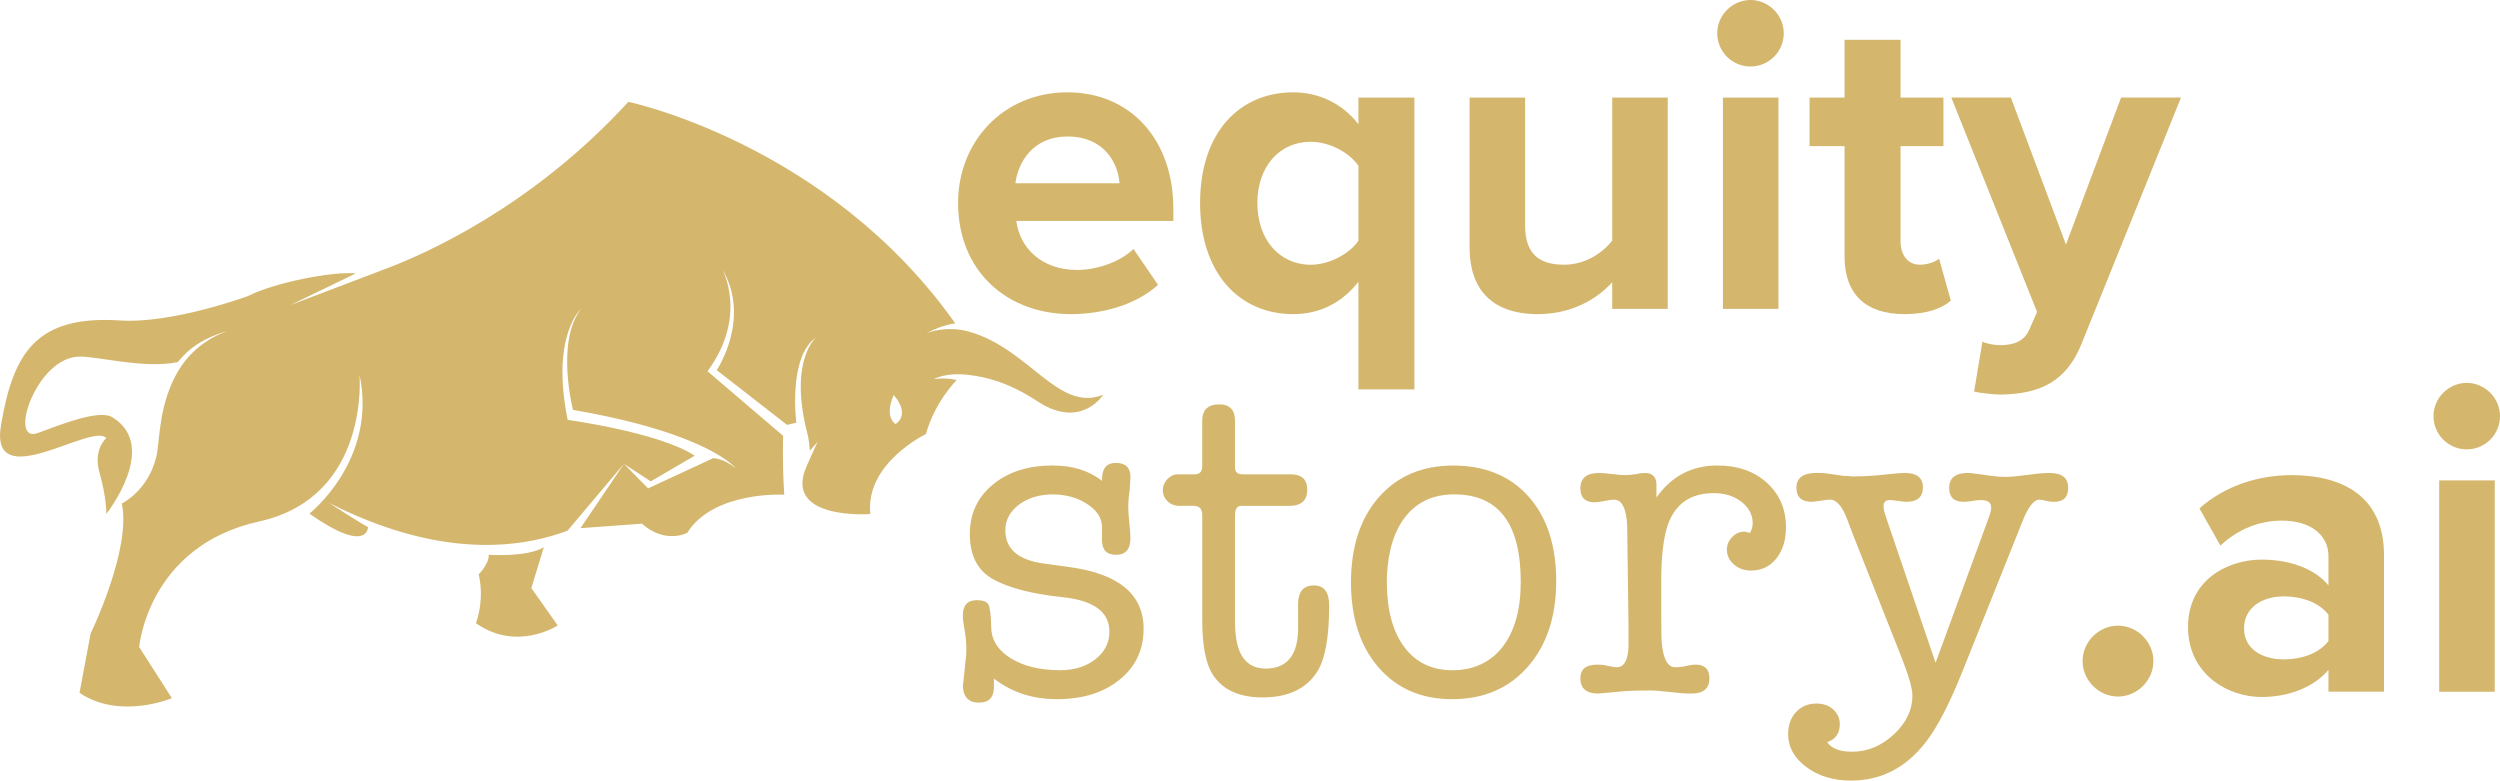 <svg xmlns="http://www.w3.org/2000/svg" id="Ebene_1" data-name="Ebene 1" viewBox="0 0 600 187.33"><defs><style>      .cls-1 {        fill: #d4b66d;      }    </style></defs><g><path class="cls-1" d="M256.19,22.16c15.12,0,25.41,11.34,25.41,27.93v2.94h-37.69c.84,6.4,5.98,11.76,14.59,11.76,4.72,0,10.29-1.89,13.54-5.04l5.88,8.61c-5.04,4.62-13.02,7.03-20.89,7.03-15.43,0-27.09-10.39-27.09-26.67,0-14.7,10.81-26.56,26.25-26.56ZM243.69,43.99h24.99c-.31-4.83-3.67-11.23-12.49-11.23-8.3,0-11.87,6.19-12.49,11.23Z"></path><path class="cls-1" d="M326.02,93.45v-25.83c-4.09,5.25-9.55,7.77-15.64,7.77-12.91,0-22.36-9.76-22.36-26.67s9.45-26.56,22.36-26.56c6.19,0,11.86,2.73,15.64,7.67v-6.4h13.44v70.03h-13.44ZM326.02,39.8c-2.2-3.26-7.04-5.77-11.44-5.77-7.56,0-12.81,5.98-12.81,14.7s5.25,14.81,12.81,14.81c4.41,0,9.35-2.63,11.44-5.78v-17.95Z"></path><path class="cls-1" d="M386.93,67.73c-3.46,3.88-9.56,7.66-17.85,7.66-11.13,0-16.38-6.09-16.38-15.96V23.42h13.33v30.76c0,7.04,3.68,9.35,9.35,9.35,5.14,0,9.24-2.84,11.55-5.78V23.42h13.33v50.71h-13.33v-6.4Z"></path><path class="cls-1" d="M412.14,7.98c0-4.41,3.68-7.98,7.98-7.98s7.98,3.57,7.98,7.98-3.57,7.98-7.98,7.98-7.98-3.57-7.98-7.98ZM413.5,23.42h13.33v50.71h-13.33V23.42Z"></path><path class="cls-1" d="M442.69,61.53v-26.46h-8.4v-11.65h8.4v-13.86h13.44v13.86h10.29v11.65h-10.29v22.89c0,3.15,1.68,5.57,4.62,5.57,1.99,0,3.88-.74,4.62-1.47l2.83,10.08c-1.99,1.78-5.56,3.25-11.13,3.25-9.35,0-14.38-4.83-14.38-13.85Z"></path><path class="cls-1" d="M479.97,82.84c3.46,0,5.77-.94,7.04-3.67l1.89-4.31-20.58-51.45h14.28l13.23,35.28,13.23-35.28h14.38l-23.83,59c-3.78,9.56-10.5,12.08-19.21,12.29-1.58,0-4.94-.31-6.61-.73l1.99-11.97c1.15.53,2.94.84,4.2.84Z"></path><path class="cls-1" d="M252.77,111.73c4.68,0,8.58,1.23,11.72,3.67v-.42c0-2.58,1.12-3.88,3.36-3.88s3.46,1.12,3.46,3.36c0,.42-.06,1.47-.18,3.15-.23,1.4-.35,2.8-.35,4.2,0,.84.09,2.07.26,3.67.17,1.62.26,2.84.26,3.68,0,2.66-1.14,3.99-3.41,3.99s-3.34-1.12-3.41-3.36v-3.47c-.07-2.1-1.28-3.9-3.62-5.4-2.35-1.51-5.09-2.26-8.24-2.26s-5.92.83-8.09,2.47c-2.17,1.65-3.25,3.69-3.25,6.14,0,4.48,3.08,7.14,9.24,7.98l6.09.84c11.9,1.61,17.85,6.55,17.85,14.81,0,5.04-1.92,9.12-5.76,12.23-3.84,3.11-8.87,4.67-15.08,4.67-5.79,0-10.82-1.65-15.08-4.94v1.99c0,2.52-1.19,3.78-3.57,3.78-2.59,0-3.89-1.44-3.89-4.31,0,.49.21-1.33.63-5.46.14-.98.21-1.96.21-2.94,0-1.68-.14-3.26-.42-4.73-.28-1.47-.42-2.63-.42-3.47,0-2.45,1.12-3.68,3.36-3.68,1.47,0,2.4.35,2.78,1.05.38.7.61,2.56.68,5.57.07,3.01,1.64,5.46,4.73,7.35,3.08,1.89,7,2.84,11.76,2.84,3.43,0,6.26-.87,8.51-2.63,2.24-1.75,3.36-3.95,3.36-6.61,0-4.76-3.78-7.53-11.34-8.3-7.21-.77-12.71-2.18-16.49-4.25-3.78-2.07-5.67-5.69-5.67-10.87,0-4.9,1.85-8.88,5.55-11.92,3.7-3.04,8.51-4.56,14.44-4.56Z"></path><path class="cls-1" d="M311.54,151.53v-6.72c.07-2.87,1.33-4.31,3.78-4.31s3.68,1.61,3.68,4.83c0,7.64-.97,12.95-2.92,15.96-2.64,4.06-6.99,6.09-13.04,6.09-5.56,0-9.53-1.78-11.89-5.35-1.74-2.59-2.61-7-2.61-13.23v-25.2c0-1.47-.68-2.2-2.04-2.2h-3.44c-1.15,0-2.1-.37-2.85-1.1-.75-.74-1.13-1.63-1.13-2.68,0-.98.37-1.85,1.1-2.63.73-.77,1.56-1.15,2.47-1.15h4.1c1.19,0,1.78-.66,1.78-1.99v-10.81c0-2.66,1.37-3.99,4.1-3.99,2.52,0,3.78,1.33,3.78,3.99v11.23c0,1.05.63,1.57,1.89,1.57h11.45c2.66,0,3.99,1.23,3.99,3.68,0,2.59-1.44,3.89-4.31,3.89h-11.55c-.98,0-1.47.73-1.47,2.2v25.83c0,7.35,2.45,11.02,7.35,11.02s7.56-2.97,7.77-8.92Z"></path><path class="cls-1" d="M348.5,167.8c-7.35,0-13.23-2.54-17.64-7.61-4.41-5.08-6.62-11.88-6.62-20.42s2.22-15.35,6.67-20.43c4.44-5.07,10.41-7.61,17.9-7.61s13.65,2.48,18.06,7.46c4.41,4.97,6.62,11.73,6.62,20.26s-2.28,15.4-6.82,20.58c-4.55,5.18-10.61,7.77-18.17,7.77ZM349.02,118.65c-4.9,0-8.75,1.72-11.55,5.15-2.8,3.43-4.34,8.3-4.62,14.6v1.36c0,6.58,1.38,11.74,4.15,15.49,2.77,3.74,6.63,5.61,11.6,5.61s9.12-1.87,12.02-5.61c2.9-3.75,4.36-8.94,4.36-15.6,0-14-5.32-21-15.96-21Z"></path><path class="cls-1" d="M397.54,116.5v2.89c3.64-5.11,8.51-7.67,14.6-7.67,4.9,0,8.87,1.38,11.92,4.15,3.04,2.76,4.57,6.32,4.57,10.66,0,3.08-.77,5.58-2.31,7.51-1.54,1.92-3.57,2.89-6.09,2.89-1.61,0-2.98-.49-4.1-1.47-1.12-.98-1.68-2.17-1.68-3.57,0-1.12.42-2.12,1.26-2.99.84-.87,1.82-1.31,2.94-1.31.21,0,.66.11,1.37.32.42-.84.63-1.61.63-2.31,0-2.03-.89-3.74-2.68-5.15-1.78-1.4-4.01-2.1-6.67-2.1-5.46,0-9.1,2.45-10.92,7.35-1.12,3.02-1.68,7.56-1.68,13.65v6.93c0,4.69.03,7.31.11,7.88.35,3.99,1.43,5.98,3.25,5.98.91,0,1.85-.12,2.84-.36.77-.18,1.43-.27,2-.27,2.24,0,3.36,1.1,3.36,3.31,0,2.42-1.43,3.63-4.29,3.63h-.42c-1.05,0-2.64-.12-4.76-.37-2.13-.25-3.71-.37-4.76-.37-2.79,0-4.99.07-6.59.21l-5.86.53c-2.86,0-4.29-1.23-4.29-3.68,0-2.17,1.34-3.26,4.03-3.26.71,0,1.24.04,1.59.1l1.59.32c.71.14,1.2.21,1.48.21,1.77,0,2.72-1.61,2.86-4.83v-5.36l-.32-23.84c-.21-4.13-1.26-6.19-3.15-6.19-.56,0-1.33.11-2.31.31-.98.21-1.75.32-2.31.32-2.31,0-3.46-1.12-3.46-3.36,0-2.45,1.5-3.68,4.51-3.68.7,0,1.75.09,3.15.26,1.4.17,2.45.26,3.15.26.56,0,1.47-.09,2.73-.26.56-.17,1.22-.26,2-.26,1.82,0,2.73,1,2.73,2.99Z"></path><path class="cls-1" d="M452.46,123.59l12.08,35.49,12.81-34.97c.35-.98.53-1.75.53-2.31,0-1.19-.81-1.78-2.42-1.78-.84,0-1.51.07-2,.21-1.12.14-1.85.21-2.2.21-2.31,0-3.46-1.12-3.46-3.36,0-2.38,1.5-3.57,4.51-3.57.42,0,1.12.07,2.1.21l3.78.52c.98.14,2.03.21,3.15.21,1.19,0,2.94-.16,5.25-.47,2.31-.32,4.06-.47,5.25-.47,3.01,0,4.52,1.17,4.52,3.52s-1.15,3.41-3.47,3.41c-.7,0-1.23-.07-1.57-.21-.91-.21-1.54-.31-1.89-.31-1.33,0-2.7,1.78-4.1,5.36l-14.28,35.7c-3.15,7.91-6.13,13.65-8.93,17.22-4.76,6.09-10.71,9.14-17.85,9.14-4.27,0-7.86-1.09-10.76-3.26-2.9-2.17-4.36-4.79-4.36-7.88,0-2.17.63-3.94,1.89-5.3,1.26-1.36,2.9-2.05,4.94-2.05,1.61,0,2.94.47,3.99,1.42,1.05.95,1.58,2.12,1.58,3.52,0,2.24-1.02,3.68-3.05,4.31,1.05,1.54,3.05,2.31,5.99,2.31,3.71,0,7.05-1.38,10.03-4.15,2.97-2.77,4.46-5.87,4.46-9.3,0-1.75-.94-5-2.84-9.77l-11.55-29.19-1.26-3.36c-1.19-3.15-2.56-4.73-4.1-4.73-.42,0-1.17.09-2.26.26-1.09.17-1.8.26-2.15.26-2.45,0-3.68-1.12-3.68-3.36,0-2.38,1.61-3.57,4.83-3.57,1.05,0,1.85.04,2.42.12l4.2.61h.84c.49.07.91.11,1.26.11,2.52,0,5.21-.16,8.09-.48,2.17-.24,3.6-.36,4.31-.36,2.94,0,4.41,1.15,4.41,3.47s-1.33,3.46-3.99,3.46c-.42,0-1.09-.07-1.99-.21-.91-.14-1.58-.21-2-.21-.98,0-1.47.49-1.47,1.47,0,.56.14,1.26.42,2.1Z"></path><path class="cls-1" d="M508.32,150.16c4.62,0,8.5,3.88,8.5,8.5s-3.88,8.51-8.5,8.51-8.5-3.89-8.5-8.51,3.88-8.5,8.5-8.5Z"></path><path class="cls-1" d="M558.83,160.77c-3.46,4.1-9.45,6.51-16.06,6.51-8.08,0-17.64-5.46-17.64-16.8s9.55-16.17,17.64-16.17c6.72,0,12.7,2.1,16.06,6.19v-7.04c0-5.14-4.41-8.51-11.13-8.51-5.46,0-10.5,1.99-14.8,5.99l-5.04-8.93c6.19-5.46,14.17-7.98,22.15-7.98,11.55,0,22.15,4.62,22.15,19.21v32.76h-13.33v-5.25ZM558.83,147.54c-2.2-2.94-6.4-4.41-10.71-4.41-5.25,0-9.55,2.73-9.55,7.67s4.3,7.45,9.55,7.45c4.31,0,8.51-1.47,10.71-4.41v-6.3Z"></path><path class="cls-1" d="M584.04,99.87c0-4.41,3.68-7.98,7.98-7.98s7.98,3.57,7.98,7.98-3.57,7.98-7.98,7.98-7.98-3.57-7.98-7.98ZM585.41,115.3h13.33v50.71h-13.33v-50.71Z"></path></g><g><path class="cls-1" d="M130.52,131.33l-3,9.8,6.33,8.98s-9.77,6.42-19.63-.55c0,0,2.16-5.36.67-11.72,0,0,2.52-2.51,2.41-4.69,0,0,9.22.65,13.22-1.82Z"></path><path class="cls-1" d="M25.49,105.17s-3.17,2.7-1.64,8.14c1.78,6.3,1.67,10.03,1.67,10.03,0,0,12.86-16.25,1.43-23.21-3.1-1.89-11.95,1.58-17.85,3.79-7.29,2.73-.45-18.3,10.02-18.34,4.63-.02,15.52,2.96,23.45,1.34.49-.1,3.11-5.13,12.51-7.61-1.35.39-7.93,2.57-12.13,9.43-4.93,8.05-4.58,17.1-5.37,20.61-1.91,8.44-8.35,11.49-8.35,11.49,2.37,10.96-7.48,31.21-7.48,31.21l-2.66,14.24c9.74,6.54,22.16,1.26,22.16,1.26l-7.85-12.27s2.09-24.25,28.79-30.13c26.7-5.89,24.09-35.25,24.09-35.25,4.39,20.48-12.02,33.37-12.02,33.37,14.11,9.92,14.06,3.22,14.06,3.22-1.94-.97-9.36-5.81-9.36-5.81,24.47,12.44,43.71,11.75,57.26,6.67l13.52-16.03,6.44,4.2,10.56-6.15c-8.51-5.61-30.5-8.6-30.5-8.6-4.11-20.31,3.23-26.67,3.23-26.67-6.15,7.89-1.95,24.27-1.95,24.27,32.73,5.64,39.08,14.04,39.08,14.04-2.97-2.46-5.4-2.46-5.4-2.46l-15.66,7.26-5.79-5.89-10.43,15.44,14.74-1.08c5.7,5.03,10.88,2.19,10.88,2.19,6.35-10.11,23.28-9.15,23.28-9.15-.51-7.94-.26-14.12-.26-14.12l-18.16-15.5c9.87-13.4,3.47-24.63,3.47-24.63,7.16,11.91-1.25,24.36-1.25,24.36l16.88,13.14,2.22-.52s-2.04-15.82,4.74-20.45c0,0-6.67,5.5-2.04,23.23.3,1.17.48,2.83.55,3.93l1.89-2.15c-.3.53-2.43,5.33-2.65,5.82-5.86,13.12,15.27,11.54,15.27,11.54-1.3-12.19,13.33-19.19,13.33-19.19,2.23-7.89,7.38-12.94,7.38-12.94,0,0-1.94-.7-5.49-.26,0,0,2.82-1.63,8.07-1.04,4.27.48,9.69,1.69,16.79,6.35,10.54,6.93,15.79-1.54,15.79-1.54-10.81,4.28-17.58-10.99-32.12-15.14-5.66-1.61-10.31.36-10.31.36,4.17-2.16,6.95-2.35,6.95-2.35-30.46-43.14-78.46-53.18-78.46-53.18-22.98,25.07-48.43,36.38-58.19,40.05-2.63.99-22.99,8.75-22.99,8.75l15.76-7.62c-5.69-.57-19.83,2.31-25.84,5.42,0,0-18.12,6.69-30.73,5.87-20.24-1.33-25.67,7.94-28.57,25.09-2.9,17.15,21.95-.78,25.25,3.15ZM214.51,94.81c4.17,4.92.41,6.97.41,6.97-2.86-2.16-.41-6.97-.41-6.97Z"></path></g></svg>